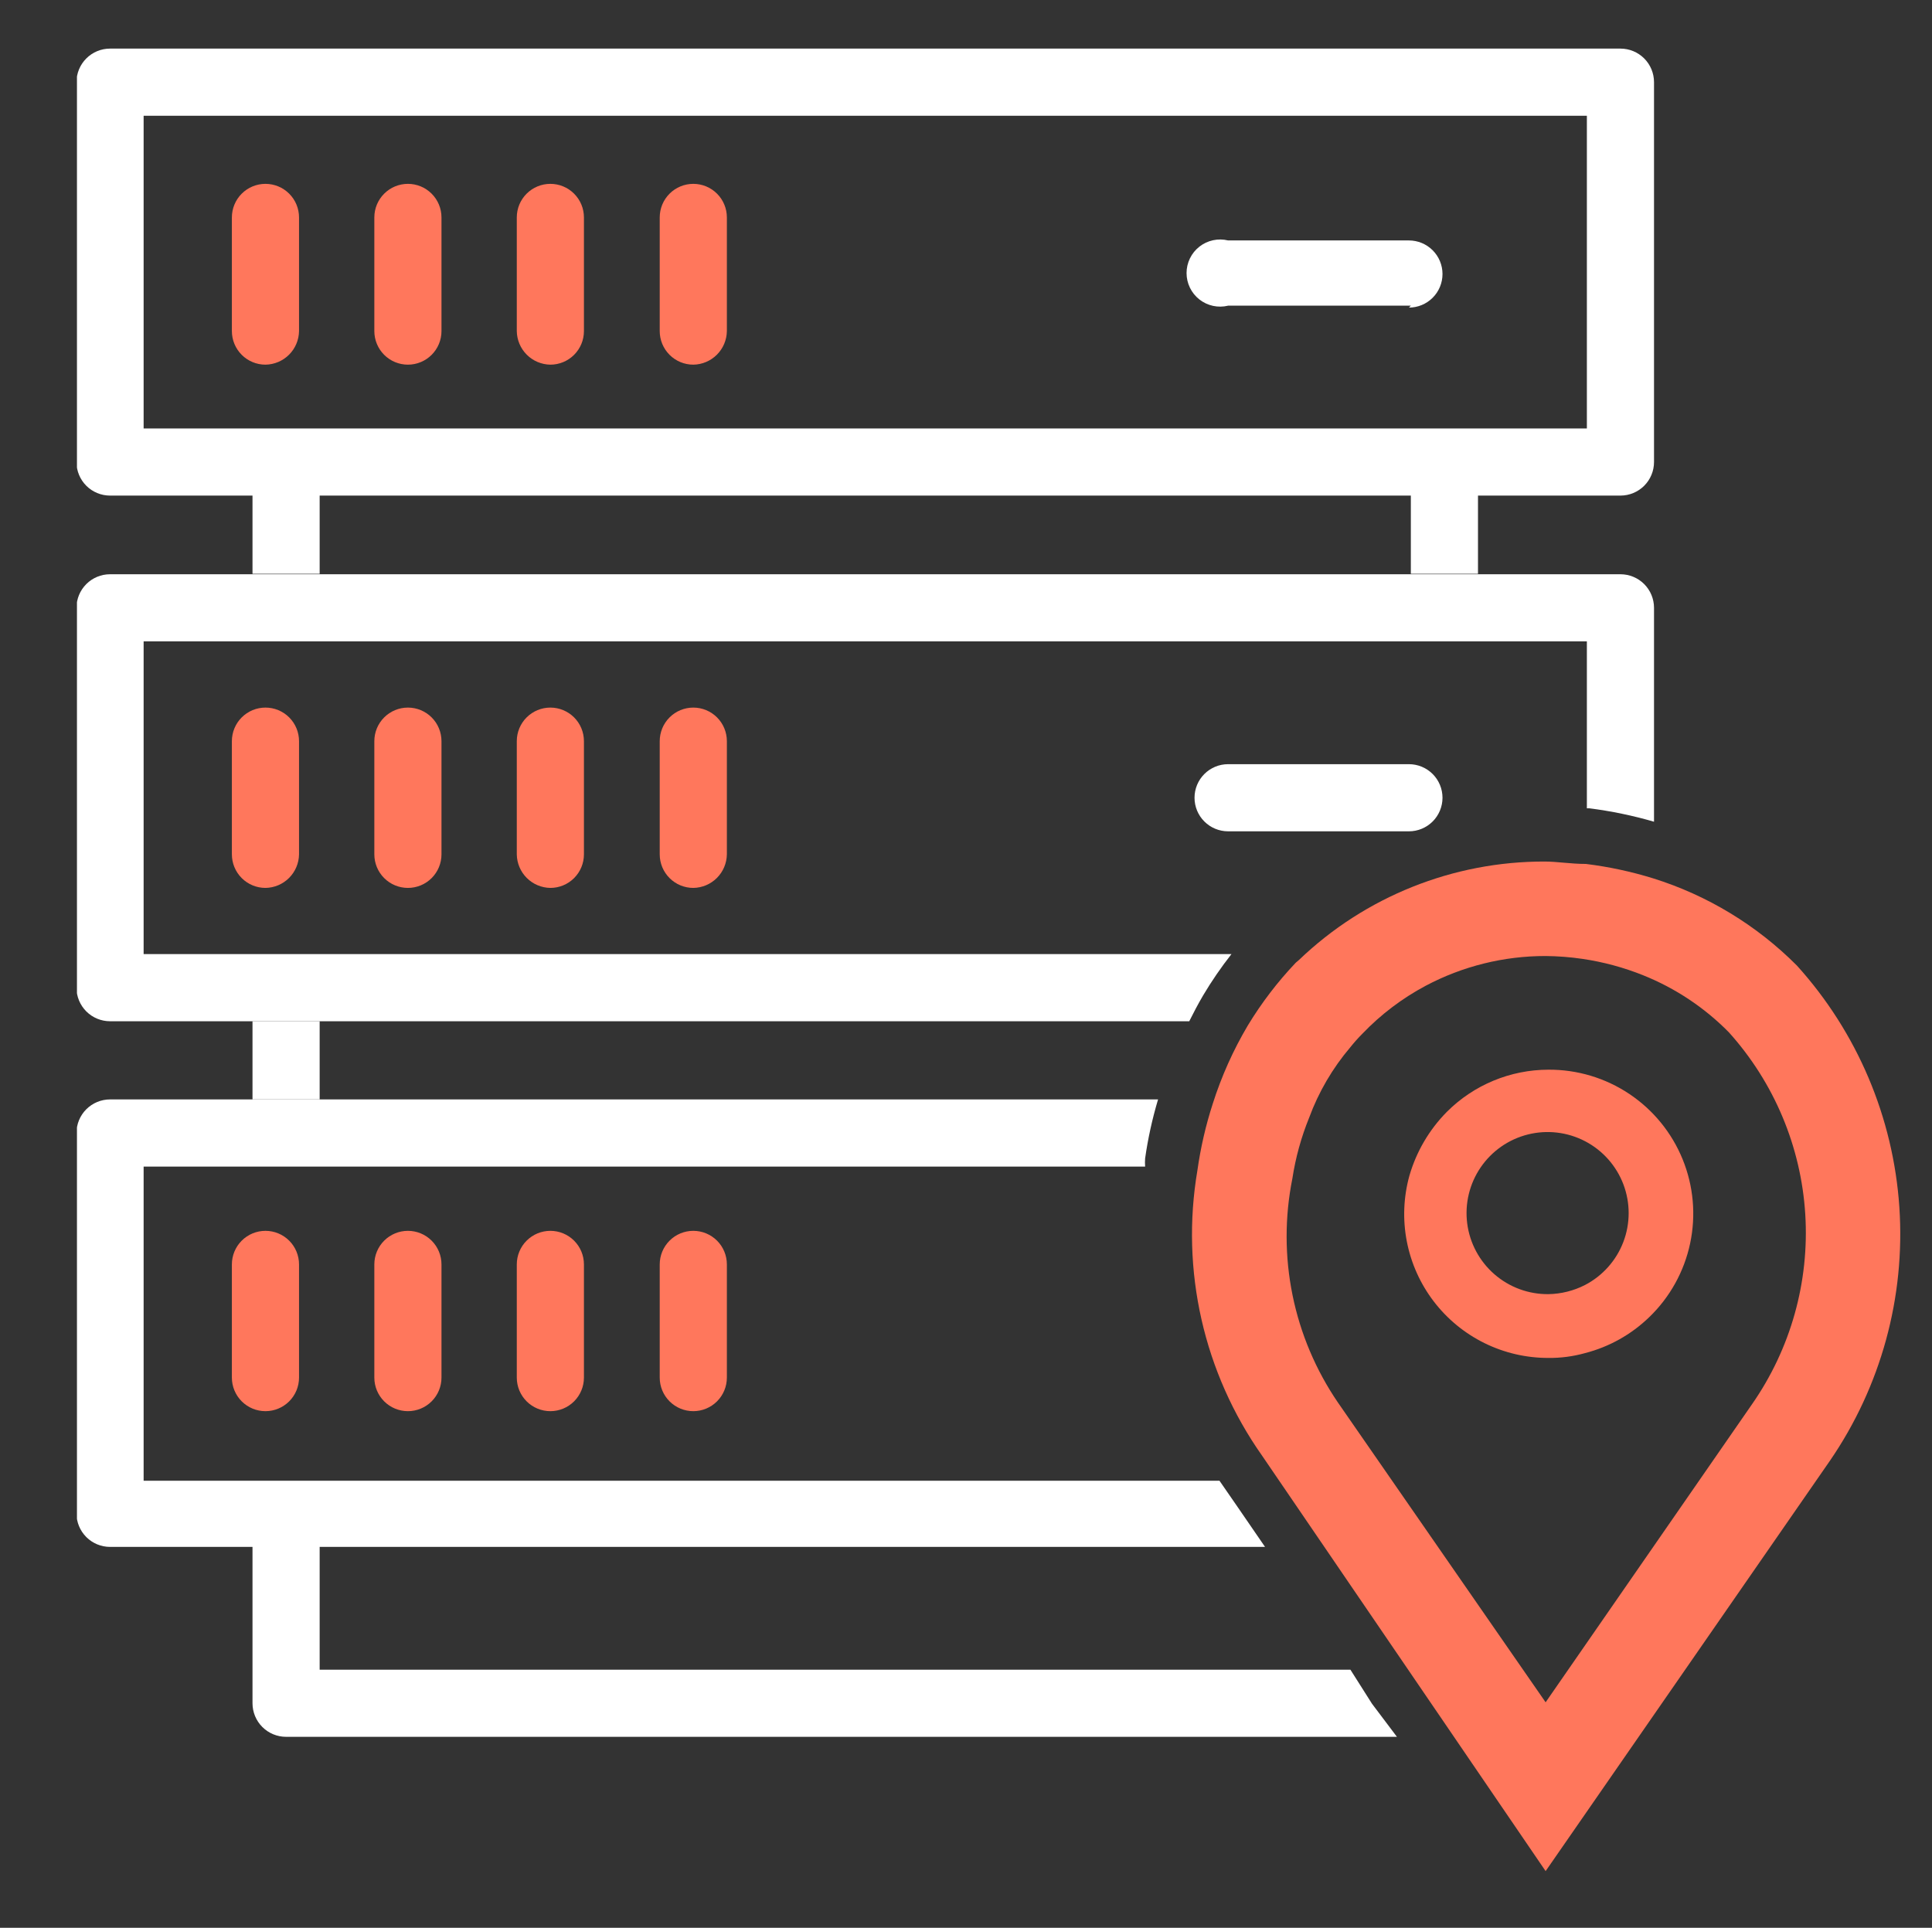 <svg width="477" height="476" viewBox="0 0 477 476" fill="none" xmlns="http://www.w3.org/2000/svg">
<rect x="0" y="0" width="477" height="476" fill="#333333" stroke="none"/>
<g clip-path="url(#clip0_2_2)">
<path d="M348.329 75.474H303.211C301.99 75.772 300.719 75.789 299.491 75.523C298.263 75.258 297.112 74.717 296.124 73.941C295.136 73.166 294.338 72.176 293.788 71.046C293.239 69.917 292.954 68.677 292.954 67.421C292.954 66.165 293.239 64.925 293.788 63.796C294.338 62.666 295.136 61.676 296.124 60.901C297.112 60.125 298.263 59.584 299.491 59.319C300.719 59.053 301.99 59.07 303.211 59.368H347.855C350.054 59.368 352.162 60.242 353.717 61.796C355.271 63.351 356.145 65.459 356.145 67.658C356.145 69.856 355.271 71.965 353.717 73.519C352.162 75.074 350.054 75.947 347.855 75.947L348.329 75.474ZM348.329 205.263H303.211C301.012 205.263 298.904 204.39 297.349 202.835C295.794 201.281 294.921 199.172 294.921 196.974C294.921 194.775 295.794 192.667 297.349 191.112C298.904 189.558 301.012 188.684 303.211 188.684H347.855C350.054 188.684 352.162 189.558 353.717 191.112C355.271 192.667 356.145 194.775 356.145 196.974C356.145 199.172 355.271 201.281 353.717 202.835C352.162 204.39 350.054 205.263 347.855 205.263H348.329Z" fill="white"/>
<path d="M65.54 90.04C63.341 90.04 61.233 89.166 59.678 87.612C58.123 86.057 57.25 83.948 57.25 81.75V53.684C57.25 51.486 58.123 49.377 59.678 47.823C61.233 46.268 63.341 45.395 65.54 45.395C67.738 45.395 69.846 46.268 71.401 47.823C72.956 49.377 73.829 51.486 73.829 53.684V81.75C73.798 83.939 72.915 86.03 71.367 87.578C69.819 89.126 67.728 90.009 65.54 90.04V90.04ZM100.711 90.04C98.512 90.04 96.404 89.166 94.849 87.612C93.294 86.057 92.421 83.948 92.421 81.75V53.684C92.421 51.486 93.294 49.377 94.849 47.823C96.404 46.268 98.512 45.395 100.711 45.395C102.909 45.395 105.017 46.268 106.572 47.823C108.127 49.377 109 51.486 109 53.684V81.75C109 82.839 108.786 83.916 108.369 84.922C107.952 85.928 107.342 86.842 106.572 87.612C105.802 88.381 104.889 88.992 103.883 89.409C102.877 89.825 101.799 90.04 100.711 90.04V90.04ZM135.882 90.04C133.693 90.009 131.602 89.126 130.054 87.578C128.506 86.03 127.623 83.939 127.592 81.75V53.684C127.592 51.486 128.465 49.377 130.02 47.823C131.575 46.268 133.683 45.395 135.882 45.395C138.08 45.395 140.189 46.268 141.743 47.823C143.298 49.377 144.171 51.486 144.171 53.684V81.75C144.171 83.948 143.298 86.057 141.743 87.612C140.189 89.166 138.08 90.04 135.882 90.04V90.04ZM171.171 90.04C168.973 90.04 166.864 89.166 165.31 87.612C163.755 86.057 162.882 83.948 162.882 81.75V53.684C162.882 51.486 163.755 49.377 165.31 47.823C166.864 46.268 168.973 45.395 171.171 45.395C173.37 45.395 175.478 46.268 177.033 47.823C178.587 49.377 179.461 51.486 179.461 53.684V81.75C179.43 83.939 178.547 86.03 176.999 87.578C175.451 89.126 173.36 90.009 171.171 90.04V90.04ZM65.54 219.237C63.341 219.237 61.233 218.364 59.678 216.809C58.123 215.254 57.25 213.146 57.25 210.947V183C57.25 180.801 58.123 178.693 59.678 177.138C61.233 175.584 63.341 174.711 65.54 174.711C67.738 174.711 69.846 175.584 71.401 177.138C72.956 178.693 73.829 180.801 73.829 183V210.947C73.798 213.136 72.915 215.227 71.367 216.775C69.819 218.323 67.728 219.206 65.54 219.237V219.237ZM100.711 219.237C98.512 219.237 96.404 218.364 94.849 216.809C93.294 215.254 92.421 213.146 92.421 210.947V183C92.421 180.801 93.294 178.693 94.849 177.138C96.404 175.584 98.512 174.711 100.711 174.711C102.909 174.711 105.017 175.584 106.572 177.138C108.127 178.693 109 180.801 109 183V210.947C109 212.036 108.786 213.114 108.369 214.12C107.952 215.125 107.342 216.039 106.572 216.809C105.802 217.579 104.889 218.189 103.883 218.606C102.877 219.022 101.799 219.237 100.711 219.237V219.237ZM135.882 219.237C133.693 219.206 131.602 218.323 130.054 216.775C128.506 215.227 127.623 213.136 127.592 210.947V183C127.592 180.801 128.465 178.693 130.02 177.138C131.575 175.584 133.683 174.711 135.882 174.711C138.08 174.711 140.189 175.584 141.743 177.138C143.298 178.693 144.171 180.801 144.171 183V210.947C144.171 213.146 143.298 215.254 141.743 216.809C140.189 218.364 138.08 219.237 135.882 219.237V219.237ZM171.171 219.237C168.973 219.237 166.864 218.364 165.31 216.809C163.755 215.254 162.882 213.146 162.882 210.947V183C162.882 180.801 163.755 178.693 165.31 177.138C166.864 175.584 168.973 174.711 171.171 174.711C173.37 174.711 175.478 175.584 177.033 177.138C178.587 178.693 179.461 180.801 179.461 183V210.947C179.43 213.136 178.547 215.227 176.999 216.775C175.451 218.323 173.36 219.206 171.171 219.237V219.237ZM65.54 348.434C63.341 348.434 61.233 347.561 59.678 346.006C58.123 344.452 57.25 342.343 57.25 340.145V312.197C57.25 309.999 58.123 307.89 59.678 306.336C61.233 304.781 63.341 303.908 65.54 303.908C67.738 303.908 69.846 304.781 71.401 306.336C72.956 307.89 73.829 309.999 73.829 312.197V340.145C73.829 342.343 72.956 344.452 71.401 346.006C69.846 347.561 67.738 348.434 65.54 348.434V348.434ZM100.711 348.434C98.512 348.434 96.404 347.561 94.849 346.006C93.294 344.452 92.421 342.343 92.421 340.145V312.197C92.421 309.999 93.294 307.89 94.849 306.336C96.404 304.781 98.512 303.908 100.711 303.908C102.909 303.908 105.017 304.781 106.572 306.336C108.127 307.89 109 309.999 109 312.197V340.145C109 341.233 108.786 342.311 108.369 343.317C107.952 344.323 107.342 345.237 106.572 346.006C105.802 346.776 104.889 347.387 103.883 347.803C102.877 348.22 101.799 348.434 100.711 348.434V348.434ZM135.882 348.434C133.683 348.434 131.575 347.561 130.02 346.006C128.465 344.452 127.592 342.343 127.592 340.145V312.197C127.592 309.999 128.465 307.89 130.02 306.336C131.575 304.781 133.683 303.908 135.882 303.908C138.08 303.908 140.189 304.781 141.743 306.336C143.298 307.89 144.171 309.999 144.171 312.197V340.145C144.171 342.343 143.298 344.452 141.743 346.006C140.189 347.561 138.08 348.434 135.882 348.434V348.434ZM171.171 348.434C168.973 348.434 166.864 347.561 165.31 346.006C163.755 344.452 162.882 342.343 162.882 340.145V312.197C162.882 309.999 163.755 307.89 165.31 306.336C166.864 304.781 168.973 303.908 171.171 303.908C173.37 303.908 175.478 304.781 177.033 306.336C178.587 307.89 179.461 309.999 179.461 312.197V340.145C179.461 342.343 178.587 344.452 177.033 346.006C175.478 347.561 173.37 348.434 171.171 348.434Z" fill="#FF775C"/>
<path d="M348.329 122.368H364.908V141.671H348.329V122.368ZM62.342 122.368H78.921V141.671H62.342V122.368ZM62.342 252.158H78.921V271.461H62.342V252.158ZM400.079 122.368H27.171C24.973 122.368 22.864 121.495 21.309 119.94C19.755 118.386 18.882 116.277 18.882 114.079V20.29C18.882 18.091 19.755 15.982 21.309 14.428C22.864 12.873 24.973 12 27.171 12H400.079C402.277 12 404.386 12.873 405.941 14.428C407.495 15.982 408.368 18.091 408.368 20.29V114.079C408.368 116.277 407.495 118.386 405.941 119.94C404.386 121.495 402.277 122.368 400.079 122.368V122.368ZM35.461 105.789H391.79V28.579H35.461V105.789Z" fill="white"/>
<path d="M382.316 264.118C372.897 264.127 363.867 267.875 357.211 274.539C352.866 278.937 349.691 284.351 347.974 290.289C346.512 295.573 346.292 301.124 347.333 306.506C348.374 311.889 350.646 316.958 353.972 321.316C357.298 325.674 361.587 329.204 366.505 331.628C371.422 334.052 376.834 335.305 382.316 335.289C385.357 335.32 388.386 334.921 391.316 334.105C397.286 332.572 402.755 329.511 407.184 325.224C412.297 320.296 415.815 313.95 417.286 307.003C418.757 300.057 418.113 292.829 415.436 286.252C412.76 279.676 408.174 274.052 402.27 270.107C396.367 266.161 389.416 264.076 382.316 264.118V264.118ZM391.316 317.289C388.526 318.714 385.448 319.483 382.316 319.539C377.413 319.594 372.66 317.846 368.96 314.628C365.261 311.41 362.871 306.946 362.245 302.083C361.619 297.22 362.8 292.296 365.564 288.246C368.328 284.195 372.483 281.301 377.24 280.112C381.997 278.923 387.025 279.521 391.37 281.794C395.715 284.067 399.075 287.856 400.811 292.441C402.547 297.027 402.539 302.091 400.789 306.671C399.039 311.252 395.668 315.03 391.316 317.289V317.289Z" fill="#FF775C"/>
<path d="M443.658 238.421C433.741 228.459 421.548 221.062 408.132 216.868C402.721 215.197 397.173 214.008 391.553 213.316C387.763 213.316 384.447 212.724 381.368 212.724C358.78 212.676 337.051 221.376 320.737 237L319.908 237.711C315.416 242.442 311.445 247.643 308.066 253.224C304.464 259.31 301.564 265.786 299.421 272.526C297.684 277.893 296.417 283.401 295.632 288.987C291.443 313.663 297.191 338.995 311.618 359.447L381.605 462L451.829 360.632C464.397 342.306 470.426 320.281 468.944 298.109C467.461 275.937 458.554 254.911 443.658 238.421V238.421ZM432.526 346.776L381.605 420.316L330.329 346.303C324.863 338.3 321.052 329.284 319.12 319.787C317.188 310.29 317.174 300.503 319.079 291C319.869 285.842 321.26 280.795 323.224 275.961C325.57 269.605 329.017 263.712 333.408 258.553C334.332 257.393 335.32 256.286 336.368 255.237C340.917 250.484 346.194 246.487 352 243.395C361.118 238.559 371.284 236.038 381.605 236.053C384.657 236.08 387.704 236.318 390.724 236.763C395.838 237.514 400.847 238.865 405.645 240.789C413.607 243.975 420.824 248.773 426.842 254.882C438.029 267.306 444.68 283.151 445.712 299.838C446.745 316.524 442.097 333.068 432.526 346.776V346.776Z" fill="#FF775C"/>
<path d="M312.329 381.947L305.579 372.118L301.079 365.605H35.461V288.039H282.724C282.672 287.369 282.672 286.696 282.724 286.026C283.424 281.098 284.493 276.229 285.921 271.461H27.171C24.973 271.461 22.864 272.334 21.309 273.888C19.755 275.443 18.882 277.551 18.882 279.75V373.658C18.882 375.856 19.755 377.965 21.309 379.519C22.864 381.074 24.973 381.947 27.171 381.947H312.329V381.947ZM304.04 235.579H35.461V158.368H391.79V199.579H392.382C397.79 200.262 403.135 201.37 408.368 202.895V150.079C408.368 147.88 407.495 145.772 405.941 144.217C404.386 142.663 402.277 141.789 400.079 141.789H27.171C24.973 141.789 22.864 142.663 21.309 144.217C19.755 145.772 18.882 147.88 18.882 150.079V243.868C18.882 246.067 19.755 248.175 21.309 249.73C22.864 251.285 24.973 252.158 27.171 252.158H293.618C294.684 250.026 295.868 247.776 297.053 245.763C299.16 242.222 301.494 238.82 304.04 235.579V235.579ZM333.408 412.263H78.921V381.947H62.342V420.553C62.342 421.641 62.556 422.719 62.973 423.725C63.39 424.731 64 425.644 64.77 426.414C65.54 427.184 66.454 427.795 67.459 428.211C68.465 428.628 69.543 428.842 70.632 428.842H344.895L338.737 420.671L333.408 412.263Z" fill="white"/>
</g>
<defs>
<clipPath id="clip0_2_2">
<rect width="450" height="450" fill="white" transform="translate(19 12)"/>
</clipPath>
</defs>
</svg>
